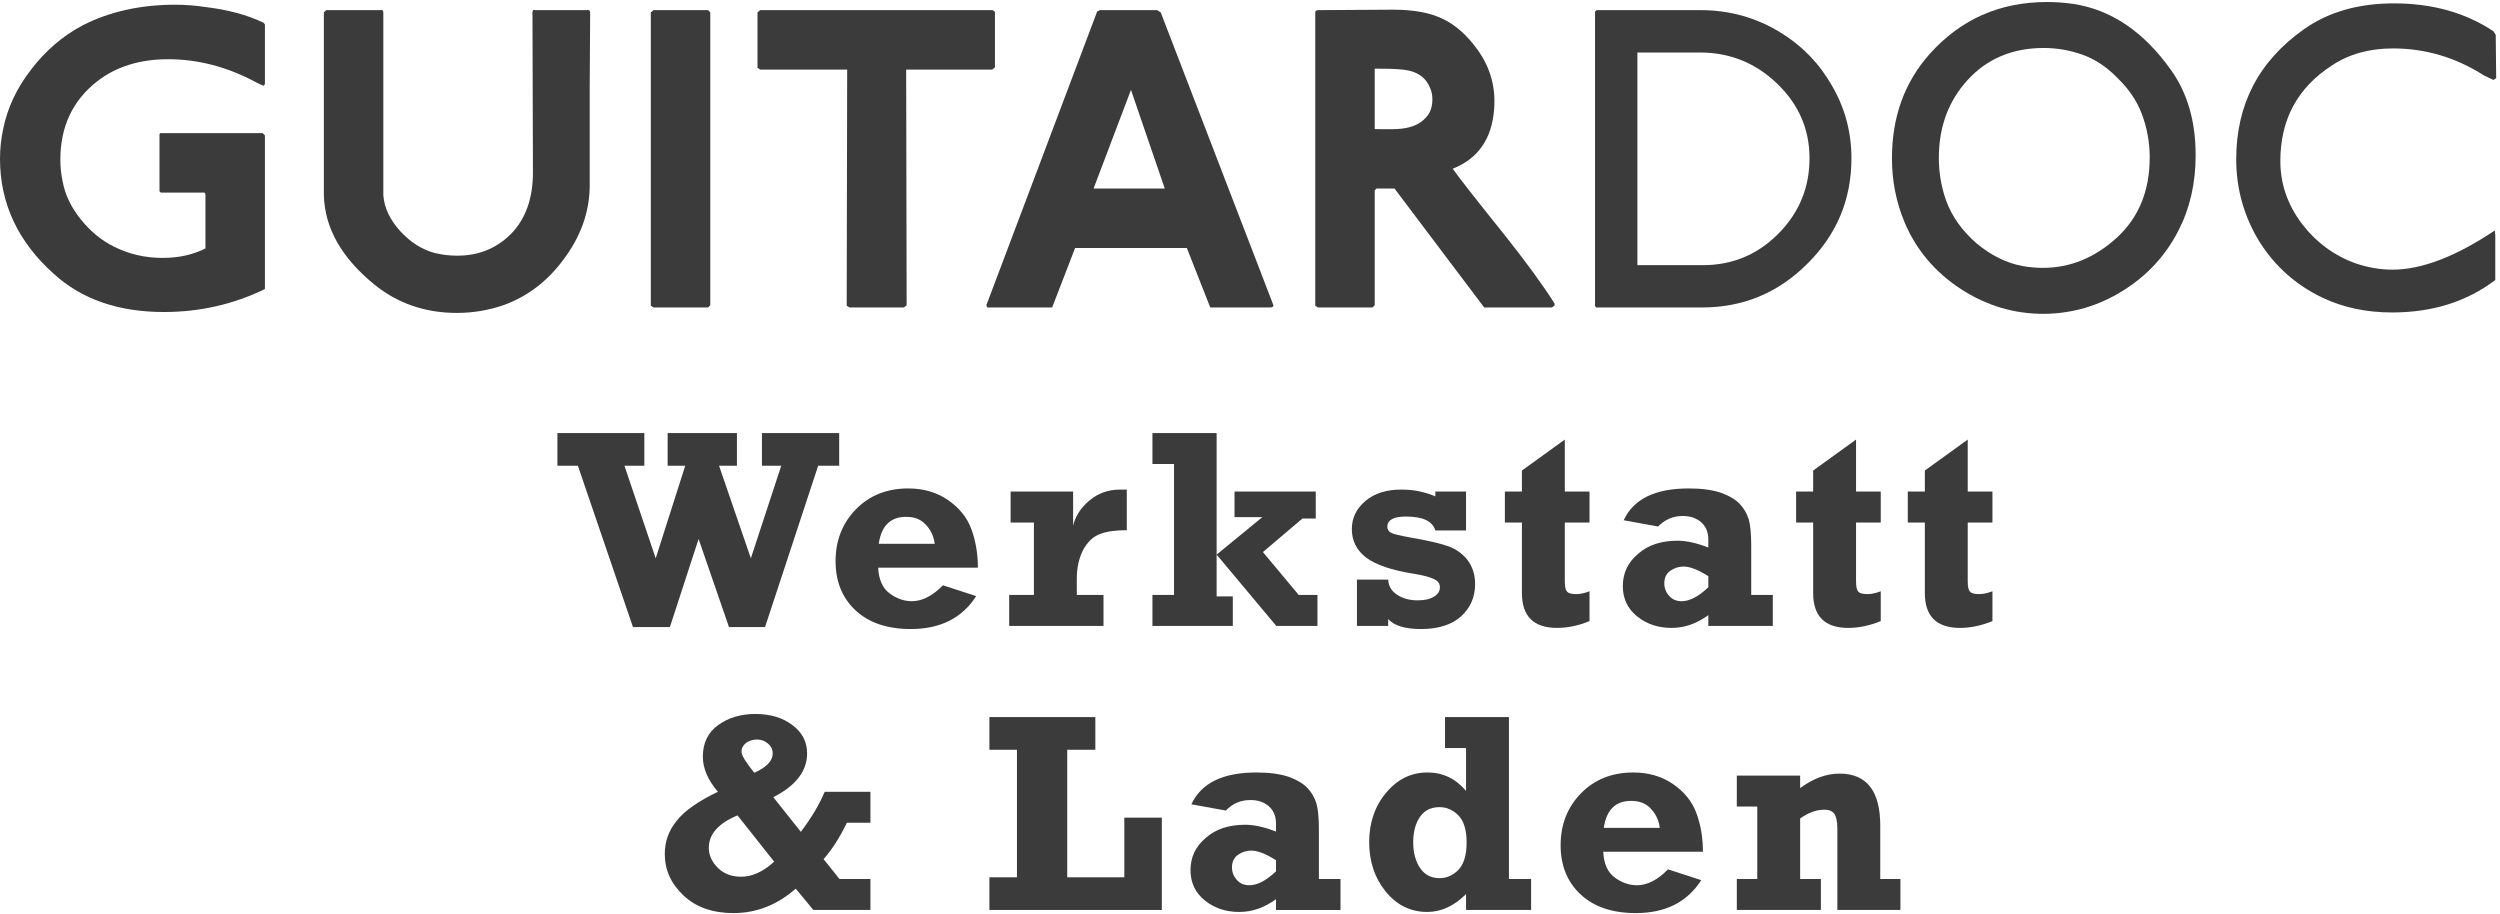 <?xml version="1.0" encoding="UTF-8" standalone="no"?><!DOCTYPE svg PUBLIC "-//W3C//DTD SVG 1.1//EN" "http://www.w3.org/Graphics/SVG/1.1/DTD/svg11.dtd"><svg width="100%" height="100%" viewBox="0 0 1846 675" version="1.1" xmlns="http://www.w3.org/2000/svg" xmlns:xlink="http://www.w3.org/1999/xlink" xml:space="preserve" xmlns:serif="http://www.serif.com/" style="fill-rule:evenodd;clip-rule:evenodd;stroke-linejoin:round;stroke-miterlimit:2;"><g><path d="M494.654,463.017l21.188,-65.021l22.441,65.021l26.638,-0l39.221,-119.138l15.52,0l0,-24.121l-57.05,0l0,24.121l14.263,0l-22.442,68.379l-23.491,-68.379l13.212,0l0,-24.121l-51.175,0l0,24.121l13.004,0l-21.816,68.379l-23.071,-68.379l14.683,0l0,-24.121l-64.183,0l-0,24.121l15.104,0l40.687,119.138l27.267,-0Z" style="fill:#3b3b3c;fill-rule:nonzero;"/><path d="M673.413,443.929c-5.667,0 -11.33,-1.887 -16.363,-5.662c-5.242,-3.775 -8.179,-10.067 -8.6,-19.088l73.621,0c-0,-10.487 -1.675,-19.925 -4.825,-28.525c-3.146,-8.6 -9.017,-15.733 -17.196,-21.396c-8.183,-5.662 -18.042,-8.6 -29.367,-8.6c-15.521,0 -28.525,5.038 -38.591,15.313c-10.067,10.279 -15.105,23.071 -15.105,38.383c0,14.892 4.826,27.059 14.684,36.288c9.858,9.229 23.491,13.841 40.9,13.841c21.812,0 37.967,-8.179 48.241,-24.329l-24.537,-7.971c-7.554,7.763 -15.313,11.746 -22.862,11.746Zm-24.542,-42.366c1.887,-13.217 8.6,-19.93 20.133,-19.93c6.296,0 11.117,1.888 14.684,5.875c3.566,3.775 5.874,8.6 6.504,14.055l-41.321,-0Z" style="fill:#3b3b3c;fill-rule:nonzero;"/><path d="M795.112,439.317l0,-12.167c0,-8.179 1.68,-15.312 4.826,-21.396c3.354,-5.871 7.549,-9.858 12.583,-11.533c5.033,-1.888 11.537,-2.729 19.508,-2.729l0,-29.992l-5.033,0c-8.6,0 -16.15,2.725 -22.446,7.971c-6.292,5.241 -10.488,11.533 -12.162,18.666l-0,-25.17l-46.146,-0l-0,22.862l17.2,0l-0,53.488l-18.25,-0l-0,22.858l69.637,-0l0,-22.858l-19.717,-0Z" style="fill:#3b3b3c;fill-rule:nonzero;"/><path d="M910.313,462.175l-0,-21.813l-11.955,0l0,-30.833l44.046,52.646l30.413,-0l-0,-22.858l-13.842,-0l-26.429,-31.675l29.154,-24.75l9.858,-0l0,-19.925l-59.987,-0l-0,18.879l20.554,-0l-33.767,27.683l0,-89.771l-47.404,0l0,22.863l15.942,-0l-0,96.696l-15.942,-0l0,22.858l59.359,-0Z" style="fill:#3b3b3c;fill-rule:nonzero;"/><path d="M1025.04,462.175l-0,-5.033c4.404,4.825 12.375,7.341 24.329,7.341c12.587,0 22.446,-3.145 29.367,-9.229c6.92,-6.292 10.487,-14.262 10.487,-23.908c0,-6.925 -1.888,-12.796 -5.454,-17.621c-3.775,-4.825 -8.6,-8.388 -14.684,-10.487c-6.083,-2.096 -15.099,-4.196 -27.475,-6.292c-7.762,-1.467 -12.583,-2.517 -14.474,-3.567c-1.888,-1.046 -2.726,-2.517 -2.726,-4.404c0,-5.033 4.617,-7.55 13.634,-7.55c12.583,-0 19.717,3.354 21.812,10.279l22.655,0l-0,-28.737l-22.655,-0l0,3.566c-7.758,-3.358 -16.15,-5.033 -24.958,-5.033c-11.117,0 -19.925,2.725 -26.637,8.388c-6.713,5.662 -10.067,12.587 -10.067,20.766c-0,8.809 3.562,15.729 10.696,21.184c7.129,5.245 18.666,9.229 34.608,11.745c7.758,1.259 13.004,2.73 15.729,4.196c2.729,1.259 3.988,3.354 3.988,5.871c-0,2.937 -1.471,5.246 -4.404,6.925c-2.938,1.888 -6.925,2.725 -12.167,2.725c-5.875,-0 -11.117,-1.467 -15.1,-4.196c-4.196,-2.725 -6.296,-6.5 -6.504,-11.116l-23.071,-0l-0,34.187l23.071,-0Z" style="fill:#3b3b3c;fill-rule:nonzero;"/><path d="M1123.78,385.829l0,52.017c0,17.2 8.6,25.8 26.009,25.8c7.762,-0 15.733,-1.679 23.912,-5.033l0,-22.026c-3.775,1.471 -6.921,2.101 -9.858,2.101c-3.567,-0 -5.871,-0.63 -6.921,-2.101c-1.05,-1.258 -1.471,-3.774 -1.471,-7.758l0,-43l18.25,0l0,-22.862l-18.25,-0l0,-38.384l-31.671,22.863l0,15.521l-12.583,-0l-0,22.862l12.583,0Z" style="fill:#3b3b3c;fill-rule:nonzero;"/><path d="M1293.1,439.317l-0,-36.079c-0,-9.23 -0.629,-15.73 -1.892,-19.925c-1.258,-3.984 -3.354,-7.763 -6.5,-11.117c-3.145,-3.354 -7.762,-6.084 -14.054,-8.388c-6.292,-2.1 -14.262,-3.15 -23.7,-3.15c-24.75,0 -40.692,7.763 -48.033,23.492l25.379,4.617c5.246,-5.246 11.117,-7.763 18.25,-7.763c5.871,0 10.275,1.679 13.842,4.825c3.358,3.146 5.033,7.342 5.033,12.375l0,6.083c-8.6,-3.354 -16.15,-5.033 -22.862,-5.033c-11.746,0 -21.605,3.146 -28.942,9.646c-7.554,6.296 -11.329,14.262 -11.329,23.912c-0,9.23 3.566,16.78 10.7,22.442c7.129,5.663 15.52,8.392 25.379,8.392c9.437,-0 18.454,-3.146 27.054,-9.438l0,7.967l47.613,-0l-0,-22.858l-15.938,-0Zm-31.675,-5.667c-7.342,6.925 -13.842,10.279 -19.717,10.279c-3.775,0 -6.921,-1.258 -9.225,-3.983c-2.308,-2.521 -3.566,-5.667 -3.566,-9.229c-0,-3.988 1.466,-7.134 4.404,-9.23c2.937,-2.1 6.291,-3.145 9.858,-3.145c4.613,-0 10.696,2.304 18.246,7.129l0,8.179Z" style="fill:#3b3b3c;fill-rule:nonzero;"/><path d="M1338.83,385.829l-0,52.017c-0,17.2 8.6,25.8 26.008,25.8c7.759,-0 15.729,-1.679 23.909,-5.033l-0,-22.026c-3.775,1.471 -6.921,2.101 -9.859,2.101c-3.562,-0 -5.87,-0.63 -6.921,-2.101c-1.045,-1.258 -1.466,-3.774 -1.466,-7.758l-0,-43l18.246,0l-0,-22.862l-18.246,-0l-0,-38.384l-31.671,22.863l-0,15.521l-12.588,-0l0,22.862l12.588,0Z" style="fill:#3b3b3c;fill-rule:nonzero;"/><path d="M1421.3,385.829l0,52.017c0,17.2 8.6,25.8 26.009,25.8c7.758,-0 15.729,-1.679 23.908,-5.033l-0,-22.026c-3.775,1.471 -6.921,2.101 -9.859,2.101c-3.562,-0 -5.87,-0.63 -6.92,-2.101c-1.046,-1.258 -1.467,-3.774 -1.467,-7.758l-0,-43l18.246,0l-0,-22.862l-18.246,-0l-0,-38.384l-31.671,22.863l0,15.521l-12.587,-0l-0,22.862l12.587,0Z" style="fill:#3b3b3c;fill-rule:nonzero;"/><path d="M619.875,649.054l-11.746,-14.683c6.292,-7.133 11.954,-15.942 17.196,-26.85l17.408,-0l0,-22.863l-33.766,0c-3.988,9.442 -9.859,19.3 -17.621,29.575l-20.342,-25.587c16.567,-8.392 24.959,-19.296 24.959,-32.3c-0,-8.6 -3.567,-15.521 -10.909,-20.975c-7.129,-5.454 -16.358,-8.179 -27.266,-8.179c-10.696,-0 -19.925,2.725 -27.475,8.179c-7.551,5.454 -11.33,13.212 -11.33,23.279c0,8.813 3.779,17.413 11.117,26.008c-14.471,6.925 -24.75,14.054 -30.412,21.396c-5.871,7.134 -8.809,15.313 -8.809,24.542c0,11.746 4.617,22.021 13.842,30.621c9.021,8.6 21.396,13.004 36.916,13.004c16.992,-0 32.3,-6.084 45.934,-18.038l13.004,15.729l42.158,0l0,-22.858l-22.858,0Zm-72.363,-93.966c0,-2.517 1.046,-4.617 3.355,-6.505c2.308,-1.679 5.033,-2.516 8.179,-2.516c3.146,-0 5.875,1.05 8.179,3.146c2.308,1.887 3.358,4.404 3.358,7.133c0,5.454 -4.616,10.275 -13.633,14.262c-6.292,-7.762 -9.438,-13.004 -9.438,-15.52Zm24.121,81.17c-7.97,7.342 -16.154,11.117 -24.333,11.117c-6.921,0 -12.792,-2.1 -17.2,-6.504c-4.404,-4.404 -6.708,-9.229 -6.708,-14.892c-0,-10.066 7.129,-18.037 21.183,-23.908l27.058,34.187Z" style="fill:#3b3b3c;fill-rule:nonzero;"/><path d="M857.888,671.912l-0,-68.166l-27.688,-0l0,44.05l-42.158,-0l-0,-94.179l20.762,-0l0,-24.121l-78.233,-0l-0,24.121l20.346,-0l-0,94.179l-20.346,-0l-0,24.116l127.317,0Z" style="fill:#3b3b3c;fill-rule:nonzero;"/><path d="M973.875,649.054l-0,-36.079c-0,-9.229 -0.629,-15.729 -1.888,-19.925c-1.258,-3.983 -3.354,-7.758 -6.504,-11.117c-3.146,-3.354 -7.758,-6.083 -14.05,-8.387c-6.291,-2.1 -14.262,-3.15 -23.704,-3.15c-24.75,-0 -40.687,7.762 -48.029,23.492l25.379,4.616c5.242,-5.246 11.117,-7.762 18.246,-7.762c5.875,-0 10.279,1.679 13.846,4.825c3.354,3.145 5.033,7.341 5.033,12.375l0,6.083c-8.6,-3.354 -16.15,-5.033 -22.862,-5.033c-11.746,-0 -21.604,3.146 -28.946,9.645c-7.55,6.296 -11.325,14.263 -11.325,23.913c-0,9.229 3.566,16.779 10.696,22.442c7.133,5.662 15.52,8.391 25.379,8.391c9.437,0 18.458,-3.145 27.058,-9.437l0,7.971l47.613,-0l-0,-22.863l-15.942,0Zm-31.671,-5.666c-7.341,6.925 -13.846,10.279 -19.716,10.279c-3.776,-0 -6.921,-1.259 -9.23,-3.984c-2.308,-2.516 -3.566,-5.666 -3.566,-9.229c-0,-3.987 1.471,-7.133 4.404,-9.229c2.937,-2.1 6.296,-3.146 9.858,-3.146c4.617,0 10.7,2.304 18.25,7.129l0,8.18Z" style="fill:#3b3b3c;fill-rule:nonzero;"/><path d="M1114.2,649.054l-0,-119.558l-47.192,-0l0,22.862l15.521,0l-0,31.671c-7.55,-9.017 -16.992,-13.633 -28.525,-13.633c-11.958,-0 -22.233,5.037 -30.413,14.896c-8.391,9.854 -12.587,22.229 -12.587,36.496c-0,14.262 3.988,26.424 12.167,36.491c8.179,10.071 18.458,15.104 30.62,15.104c10.488,0 19.93,-4.404 28.738,-13.212l-0,11.746l48.033,-0l0,-22.863l-16.362,0Zm-37.334,-6.712c-3.987,3.983 -8.6,6.083 -13.845,6.083c-6.292,-0 -11.117,-2.521 -14.471,-7.554c-3.354,-5.034 -5.034,-11.325 -5.034,-18.667c0,-7.971 1.68,-14.262 5.034,-19.087c3.354,-4.821 8.179,-7.129 14.471,-7.129c5.245,-0 9.858,2.095 13.845,6.083c3.984,3.983 6.084,10.696 6.084,20.133c-0,9.229 -2.1,15.942 -6.084,20.138Z" style="fill:#3b3b3c;fill-rule:nonzero;"/><path d="M1208.79,653.667c-5.663,-0 -11.325,-1.888 -16.359,-5.663c-5.246,-3.775 -8.179,-10.067 -8.6,-19.087l73.621,-0c0,-10.488 -1.679,-19.925 -4.825,-28.525c-3.146,-8.6 -9.016,-15.729 -17.2,-21.396c-8.179,-5.663 -18.037,-8.6 -29.362,-8.6c-15.521,-0 -28.525,5.037 -38.596,15.312c-10.067,10.28 -15.1,23.075 -15.1,38.384c-0,14.891 4.825,27.058 14.683,36.287c9.859,9.229 23.492,13.842 40.9,13.842c21.813,-0 37.963,-8.179 48.242,-24.329l-24.542,-7.971c-7.55,7.762 -15.312,11.746 -22.862,11.746Zm-24.538,-42.367c1.888,-13.217 8.596,-19.929 20.134,-19.929c6.291,-0 11.116,1.887 14.683,5.875c3.567,3.775 5.871,8.6 6.5,14.054l-41.317,-0Z" style="fill:#3b3b3c;fill-rule:nonzero;"/><path d="M1297.56,595.567l-0,53.487l-15.101,0l0,22.858l62.084,0l-0,-22.858l-15.313,0l0,-44.679c6.084,-4.404 12.167,-6.5 18.038,-6.5c3.358,-0 5.666,1.05 7.133,2.937c1.467,2.096 2.308,5.663 2.308,11.117l0,59.983l46.563,0l0,-22.858l-14.892,0l0,-39.433c0,-25.592 -10.066,-38.383 -29.995,-38.383c-9.855,-0 -19.505,3.566 -29.155,10.695l0,-9.229l-46.771,0l0,22.863l15.101,-0Z" style="fill:#3b3b3c;fill-rule:nonzero;"/><path d="M195.617,213.429c-23.288,11.325 -48.134,16.963 -74.525,16.963c-33.717,-0 -60.888,-9.446 -81.509,-28.292c-26.4,-23.721 -39.583,-52 -39.583,-84.829c0,-7.321 0.758,-14.634 2.329,-21.967c3.1,-15.521 9.958,-30.158 20.617,-43.925c10.637,-13.95 23.292,-24.808 37.925,-32.579c19.958,-10.225 42.817,-15.312 68.525,-15.312c7.337,-0 14.658,0.549 21.958,1.658c16.871,2.004 31.292,5.887 43.271,11.654l0.992,1.333l-0,43.905l-0.992,1.333l-2.996,-1.333l-2.679,-1.338c-21.067,-11.308 -42.687,-16.963 -64.862,-16.963c-20.634,0 -37.942,5.342 -51.892,15.971c-18.425,14.2 -27.629,33.621 -27.629,58.234c-0,5.316 0.545,10.641 1.671,15.95c1.766,9.775 6.2,19.079 13.312,27.958c7.088,8.883 15.3,15.642 24.608,20.283c11.092,5.571 23.071,8.317 35.938,8.317c11.758,-0 22.279,-2.3 31.596,-6.971l-0,-40.279l-0.667,-0.975l-32.25,0l-1.008,-0.996l-0,-42.262l0.666,-0.667l75.521,-0l1.663,1.667l-0,113.462Z" style="fill:#3b3b3c;"/><path d="M435.437,138.567c-0.433,18.633 -6.775,36.158 -18.975,52.558c-11.962,16.408 -26.937,27.858 -44.895,34.275c-11.1,3.779 -22.53,5.658 -34.275,5.658c-23.292,0 -43.584,-6.979 -60.871,-20.962c-24.192,-19.729 -36.629,-41.7 -37.279,-65.888l-0,-135.066l1.666,-1.675l39.929,-0c1.555,-0.446 2.313,0.221 2.313,2.004l-0,134.737c0.667,9.104 4.771,17.884 12.321,26.292c7.754,8.433 16.304,13.858 25.621,16.308c5.529,1.334 11.095,1.988 16.625,1.988c15.537,-0 28.616,-5.204 39.262,-15.629c11.309,-11.325 16.854,-26.954 16.634,-46.921l-0.342,-117.104c-0,-1.555 0.671,-2.121 2.012,-1.675l37.6,-0c1.988,-0.446 2.98,0.221 2.98,2.004c-0,-0.221 -0.088,18.175 -0.326,55.233l0,73.863Z" style="fill:#3b3b3c;"/><path d="M734.671,49.733l-2,1.646l-63.554,0l0.35,174.029l-2.013,1.646l-40.25,0l-2.004,-1.321l0.358,-174.354l-64.225,0l-1.996,-1.321l0,-40.908l1.996,-1.675l171.675,0l1.663,1.333l-0,40.925Z" style="fill:#3b3b3c;"/><path d="M860.071,139.233l-24.963,-72.85l-27.625,72.85l52.588,0Zm79.846,85.171c0.866,1.767 0.108,2.642 -2.346,2.642l-43.908,-0l-17.292,-43.9l-82.521,-0l-16.958,43.9l-47.917,-0l-0.654,-1.646l81.837,-216.925l2,-0.992l42.25,0l2.667,1.659l82.842,215.262Z" style="fill:#3b3b3c;"/><path d="M1015.09,225.4l-1.667,1.646l-40.242,-0l-2,-1.321l0,-216.583c0,-1.121 0.759,-1.659 2.338,-1.659l54.892,-0.341c15.749,-0 28.162,2.341 37.266,6.97c9.309,4.446 17.842,12.125 25.608,22.98c9.321,13.087 13.296,27.72 11.955,43.912c-1.759,21.733 -11.955,36.263 -30.588,43.579c5.767,7.984 18.633,24.392 38.6,49.254c16.175,20.396 28.375,37.151 36.596,50.242c0.425,1.321 -0.333,2.3 -2.333,2.967l-49.588,-0l-66.208,-87.813l-13.296,0l-1.333,1.334l-0,84.833Zm-0,-174.683l-0,44.591c10.654,0.238 17.295,0.109 19.966,-0.325c7.767,-0.904 13.654,-3.541 17.634,-7.987c3.333,-3.325 4.975,-7.875 4.975,-13.642c-0,-3.104 -0.546,-5.887 -1.642,-8.308c-2.667,-6.9 -8.013,-11.204 -15.992,-12.992c-3.762,-0.883 -11.195,-1.337 -22.27,-1.337l-2.671,-0Z" style="fill:#3b3b3c;"/><path d="M1336.15,116.933c-0,-21.516 -7.983,-39.9 -23.942,-55.237c-15.996,-15.288 -34.958,-22.925 -56.9,-22.925l-46.246,-0l0,157.025l48.25,-0c21.729,-0 40.238,-7.646 55.563,-22.963c15.508,-15.52 23.275,-34.154 23.275,-55.9Zm30.954,0c0,30.404 -10.867,56.346 -32.629,77.871c-21.513,21.5 -47.454,32.25 -77.829,32.25l-77.871,0l-1,-0.996l-0,-217.575l1.337,-1.008l76.534,0c21.512,0 41.233,5.546 59.204,16.621c15.987,9.779 28.612,22.858 37.929,39.283c9.558,16.404 14.325,34.254 14.325,53.554Z" style="fill:#3b3b3c;"/><path d="M1581.33,83.671c-3.55,-9.321 -9.408,-17.954 -17.629,-25.942c-7.983,-8.217 -16.629,-13.983 -25.946,-17.312c-9.316,-3.325 -18.845,-4.984 -28.616,-4.984c-23.063,0 -41.817,7.859 -56.229,23.613c-14.201,15.525 -21.271,34.691 -21.271,57.55c-0,10.862 1.758,21.304 5.308,31.296c4.221,11.741 11.654,22.271 22.304,31.595c10.863,9.088 22.271,14.746 34.258,16.984c5.1,0.867 10.075,1.321 14.963,1.321c19.967,-0 38.05,-7.334 54.225,-21.954c16.417,-14.871 24.642,-34.721 24.642,-59.567c-0,-11.309 -2.005,-22.192 -6.009,-32.6Zm27.279,86.492c-9.529,18.65 -23.275,33.499 -41.237,44.608c-17.754,11.062 -36.929,16.721 -57.567,16.954c-22.183,0.213 -42.816,-5.892 -61.87,-18.288c-19.088,-12.429 -32.955,-28.837 -41.605,-49.254c-6.191,-14.854 -9.316,-30.608 -9.316,-47.245c-0,-30.596 9.316,-56.321 27.945,-77.176c22.855,-25.52 51.684,-38.266 86.517,-38.266c6.221,-0 12.534,0.429 18.967,1.321c28.371,4.195 52.675,20.62 72.858,49.237c11.988,16.879 17.963,37.725 17.963,62.554c-0,20.621 -4.217,39.167 -12.655,55.555Z" style="fill:#3b3b3c;"/><path d="M1843.18,57.729l-2,1.317c-0.458,-0.233 -2.758,-1.317 -6.979,-3.321c-20.846,-13.312 -43.275,-19.967 -67.217,-19.967c-17.508,0 -32.587,4.209 -45.241,12.646c-25.279,16.408 -37.934,39.917 -37.934,70.521c0,16.638 5.221,31.962 15.629,45.929c10.65,13.979 23.971,23.85 39.934,29.609c9.104,3.095 18.179,4.65 27.279,4.65c21.517,-0 46.704,-9.651 75.529,-28.942l0.334,3.666l-0,32.93c-21.059,15.979 -46.455,23.958 -76.196,23.958c-19.055,0 -36.263,-3.679 -51.555,-10.979c-19.516,-9.321 -35.049,-23.183 -46.583,-41.579c-11.321,-18.625 -16.962,-38.83 -16.962,-60.559c-0,-40.583 16.754,-72.65 50.225,-96.158c17.962,-12.633 40.02,-18.958 66.208,-18.958c28.408,-0 52.896,6.875 73.529,20.604l1.667,2.671l0.333,31.962Z" style="fill:#3b3b3c;"/><path d="M524.471,225.4l-1.633,1.646l-40.267,-0l-2.009,-1.321l0,-216.583l2.009,-1.659l40.267,0l1.633,1.659l-0,216.258Z" style="fill:#3b3b3c;"/></g></svg>